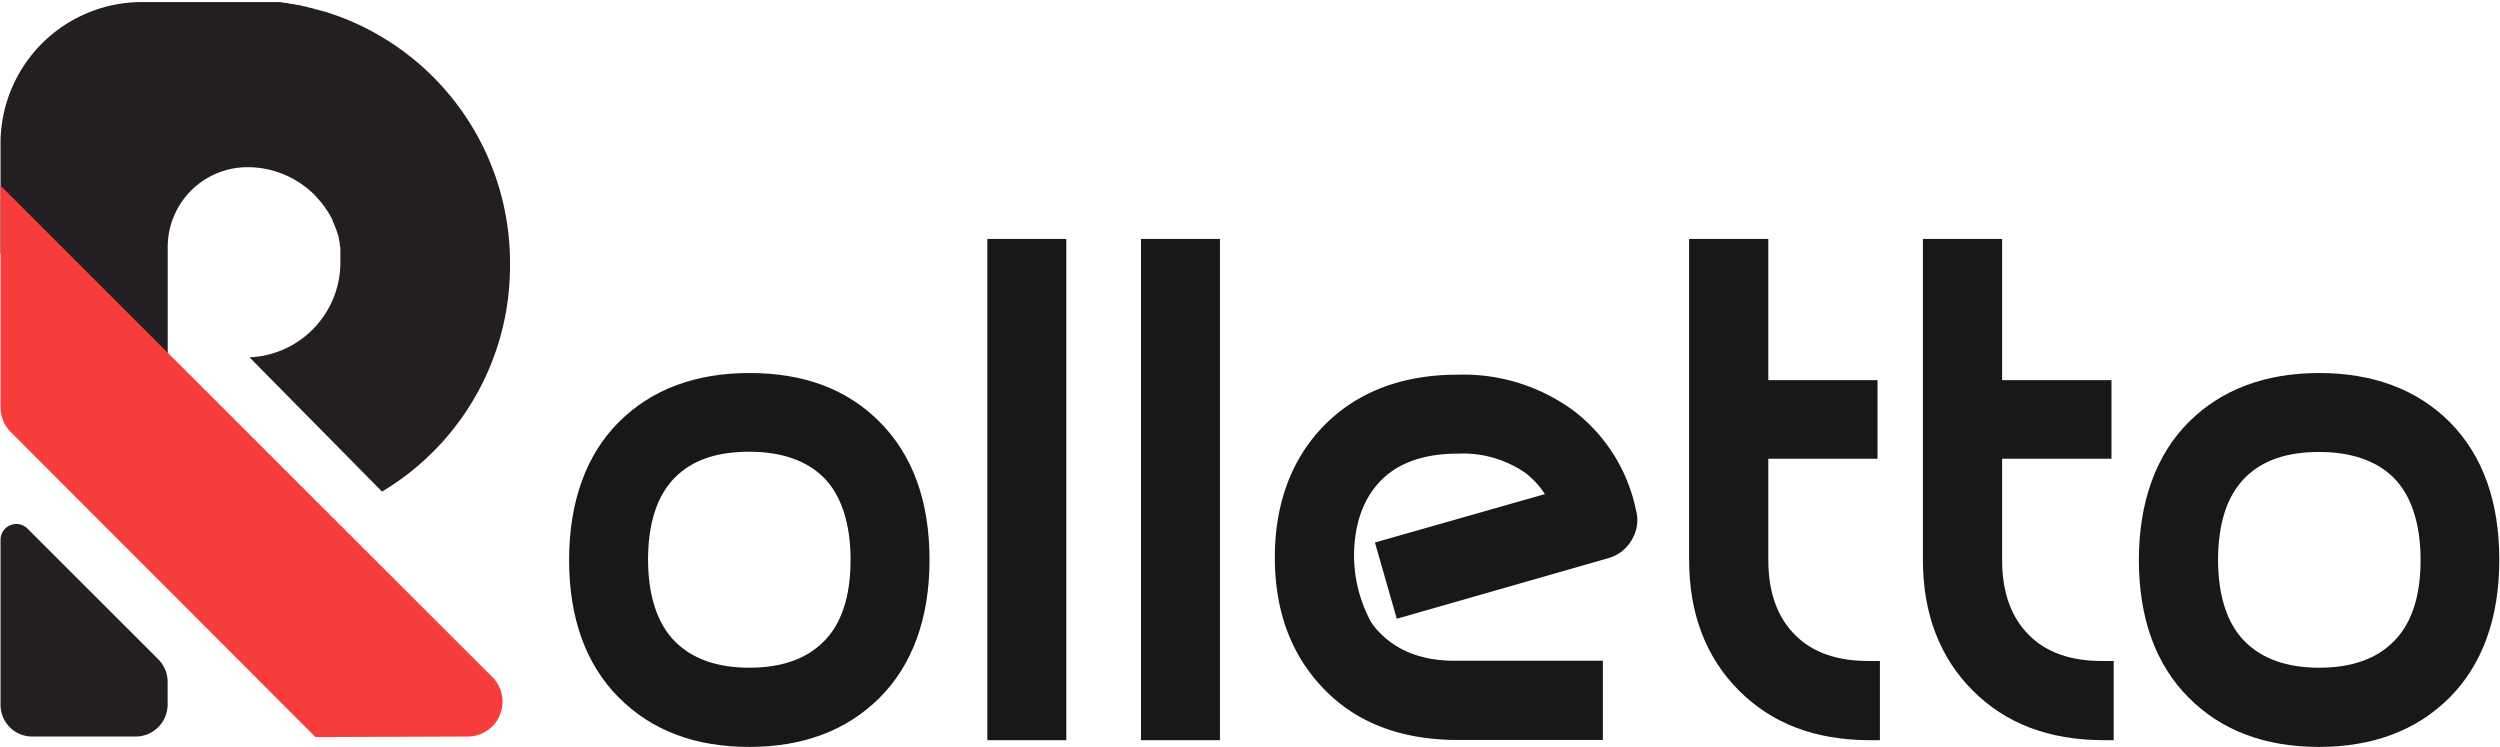 <svg:svg xmlns:ns1="http://www.w3.org/1999/xlink" xmlns:svg="http://www.w3.org/2000/svg" height="242" viewBox="0 0 315.53 94.31" width="810"><desc>sistersites.net - Leading Casino Sister Sites Index</desc><svg:defs><svg:style>.cls-1{isolation:isolate;}.cls-2{mix-blend-mode:overlay;fill:url(#linear-gradient);}.cls-3{fill:url(#linear-gradient-2);}.cls-4{fill:#f73d3c;}.cls-5{fill:#181818;}</svg:style><svg:linearGradient gradientUnits="userSpaceOnUse" id="linear-gradient" x2="21.11" y1="79.64" y2="79.64"><svg:stop offset="0" stop-color="#231f20"/><svg:stop offset="1" stop-color="#231f20"/></svg:linearGradient><svg:linearGradient id="linear-gradient-2" ns1:href="#linear-gradient" x2="64.33" y1="31.03" y2="31.03"/></svg:defs><svg:title>Rolletto Casino on https://sistersites.net/rolletto-com/</svg:title><svg:g class="cls-1"><svg:g data-name="Layer 2" id="Layer_2"><svg:g data-name="Layer 1" id="Layer_1-2"><svg:path class="cls-2" d="M3.47,66.81A2,2,0,0,0,0,68.25V89a4,4,0,0,0,4.05,4h13a4.05,4.05,0,0,0,4.05-4v-2.9a4.05,4.05,0,0,0-1.19-2.86Z"/><svg:path class="cls-3" d="M64.33,33.14A33.18,33.18,0,0,0,43,2.17h0l-.72-.26h0l-.72-.25h0l-.7-.22-.06,0-.7-.2-.08,0L39.24,1l-.11,0L38.47.81l-.14,0L37.7.64l-.18,0L36.91.5l-.22,0L36.12.37l-.26,0L35.32.26l-.3,0-.51,0-.36,0-.46,0-.41,0-.42,0-.51,0H17.86A17.86,17.86,0,0,0,0,17.86H0V32L21.11,53.12V31.19A10.08,10.08,0,0,1,31.19,21.11h0a11.82,11.82,0,0,1,3.59.55h0l.48.16.2.08.31.12.2.09.3.13.19.09.32.17.16.08.44.26.15.09.3.19.18.12.26.19.17.13.28.21.14.12.39.34.09.08.3.28.13.14L40,25l.13.15c.08.09.16.17.23.26l.12.14.3.38,0,0c.1.14.21.28.3.43l.1.14.2.31.1.17a3.07,3.07,0,0,1,.17.31l.09.16.2.37a.31.31,0,0,0,0,.1c.07.17.15.33.22.49s0,.09.05.13l.15.38.06.17.12.35.06.18.11.38a.83.83,0,0,0,0,.15l.12.53s0,.07,0,.1,0,.3.08.45a1.1,1.1,0,0,1,0,.18c0,.12,0,.25,0,.37a1.5,1.5,0,0,1,0,.2l0,.39a1.09,1.09,0,0,1,0,.18c0,.19,0,.38,0,.57a12,12,0,0,1-11.47,12h0L48.17,62.07A33.17,33.17,0,0,0,64.33,33.62c0-.08,0-.16,0-.24S64.33,33.22,64.33,33.14Z"/><svg:path class="cls-4" d="M59,93a4.4,4.4,0,0,0,3.1-7.51h0L9.31,32.75,0,23.44H0v28a4.4,4.4,0,0,0,1.29,3.11L13,66.27l2.35,2.35,3.23,3.24h0L39.77,93.07h0Z"/><svg:path class="cls-5" d="M94.55,47.1c-6.8,0-12.34,2.07-16.46,6.17s-6.3,10.07-6.3,17.43,2.12,13.22,6.3,17.4,9.66,6.21,16.46,6.21S106.88,92.22,111,88.1s6.3-10,6.3-17.4-2.11-13.22-6.3-17.43S101.34,47.1,94.55,47.1ZM103.94,81c-2.17,2.2-5.33,3.31-9.39,3.31s-7.2-1.11-9.39-3.31-3.4-5.73-3.4-10.33,1.14-8.11,3.39-10.37,5.36-3.26,9.4-3.26,7.22,1.1,9.39,3.26,3.39,5.74,3.39,10.37S106.19,78.78,103.94,81Z"/><svg:rect class="cls-5" height="63.29" width="9.97" x="124.6" y="30.17"/><svg:rect class="cls-5" height="63.29" width="9.97" x="144" y="30.17"/><svg:path class="cls-5" d="M198.56,51.81A23.49,23.49,0,0,0,184,47.31c-6.91,0-12.54,2.1-16.72,6.26s-6.38,9.91-6.38,16.79S163,82.76,167.1,87s9.6,6.32,16.38,6.43h18.84v-10H183.57c-4,0-7.15-1.22-9.37-3.49A7.28,7.28,0,0,1,173,78.45a17.72,17.72,0,0,1-2.1-8.42c.06-4,1.21-7.15,3.44-9.4s5.5-3.35,9.65-3.35a13.87,13.87,0,0,1,8.6,2.47A10.88,10.88,0,0,1,195,62.39L173.54,68.5l2.76,9.63L203,70.48a4.91,4.91,0,0,0,3-2.37,4.79,4.79,0,0,0,.49-3.75A21.11,21.11,0,0,0,198.56,51.81Z"/><svg:path class="cls-5" d="M226.6,80.18c-2.25-2.23-3.39-5.41-3.39-9.48V57.92H237V48H223.21V30.17h-10V70.7c0,6.77,2.12,12.32,6.3,16.5s9.61,6.23,16.41,6.26h1.38v-10H236C231.92,83.49,228.77,82.38,226.6,80.18Z"/><svg:path class="cls-5" d="M256.12,80.18c-2.25-2.23-3.39-5.41-3.39-9.48V57.92h13.81V48H252.73V30.17h-10V70.7c0,6.77,2.12,12.32,6.3,16.5s9.62,6.23,16.42,6.26h1.37v-10h-1.37C261.43,83.49,258.29,82.38,256.12,80.18Z"/><svg:path class="cls-5" d="M309.23,53.27c-4.12-4.1-9.66-6.17-16.46-6.17s-12.33,2.07-16.45,6.17S270,63.34,270,70.7s2.12,13.22,6.3,17.4,9.66,6.21,16.45,6.21,12.34-2.09,16.46-6.21,6.3-10,6.3-17.4S313.41,57.48,309.23,53.27ZM302.16,81c-2.16,2.2-5.32,3.31-9.39,3.31s-7.19-1.11-9.39-3.31S280,75.3,280,70.7s1.14-8.11,3.39-10.37,5.36-3.26,9.39-3.26,7.23,1.1,9.4,3.26,3.39,5.74,3.39,10.37S304.42,78.78,302.16,81Z"/></svg:g></svg:g></svg:g></svg:svg>